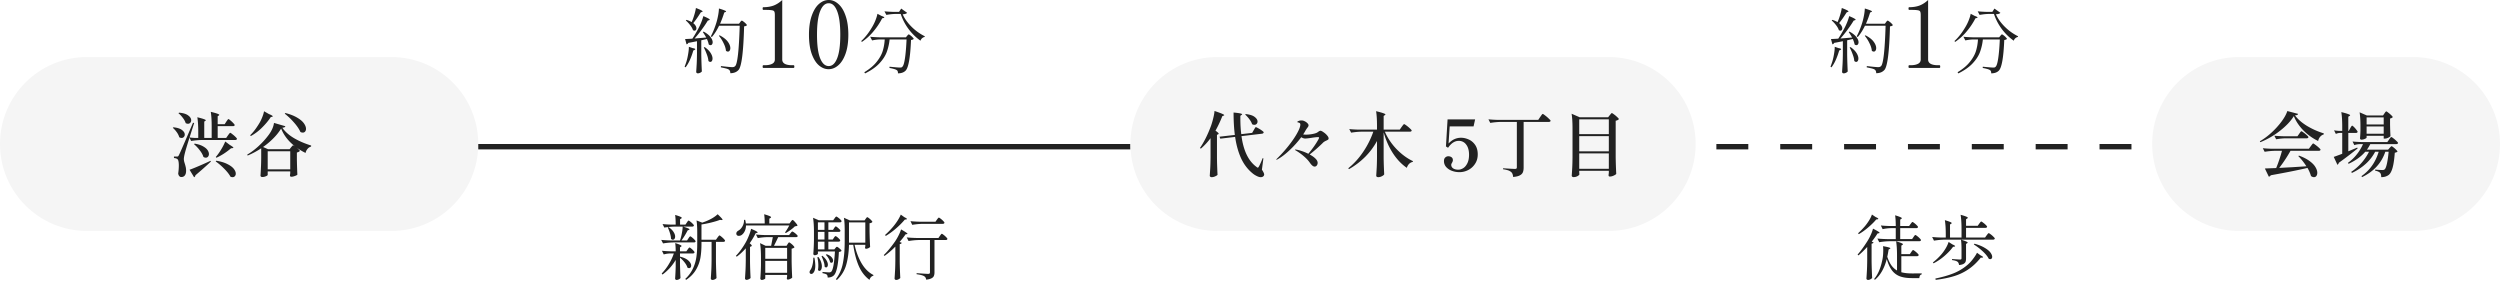 <svg width="460" height="52" viewBox="0 0 460 52" fill="none" xmlns="http://www.w3.org/2000/svg"><path fill="#fff" d="M0 0h460v52H0z"/><path d="M0 26.495c0-8.836 7.163-16 16-16h56c8.837 0 16 7.164 16 16 0 8.837-7.163 16-16 16H16c-8.837 0-16-7.163-16-16z" fill="#F5F5F5"/><path d="M309.938 26.495v1H307v-1h2.938zm11.75 0v1h-5.875l-.001-1h5.876zm11.75 0v1h-5.875l-.001-1h5.876zm11.75 0v1h-5.875l-.001-1h5.876zm11.75 0v1h-5.875l-.001-1h5.876zm11.75 0v1h-5.875l-.001-1h5.876zm11.75 0v1h-5.875l-.001-1h5.876zm11.75 0v1h-5.875l-.001-1h5.876zm8.812 0v1h-2.937l-.001-1H401zm-193 0v1H88v-1h120zM49.492 20.99c.46.183.689.321.689.417 0 .043-.043.073-.13.09l-.221.04c-.433.658-.97 1.304-1.612 1.937a9.063 9.063 0 01-2.067 1.56l-.117-.156c.529-.503 1.053-1.179 1.573-2.028.234-.364.438-.763.611-1.196.182-.434.303-.828.364-1.183l.91.52zm3.016-.194c.884.225 1.612.511 2.184.858.572.338.984.689 1.235 1.053.251.355.377.689.377 1a.746.746 0 01-.169.508.52.52 0 01-.416.182.842.842 0 01-.442-.117c-.243-.546-.641-1.131-1.196-1.755a12.19 12.19 0 00-1.69-1.612l.117-.117zm1.053 6.305c.043-.044.104-.113.182-.208.078-.096.143-.143.195-.143.052 0 .182.073.39.22.208.148.399.304.572.469.182.164.273.277.273.338-.113.13-.295.225-.546.286v1.378c.026 1.161.056 2.058.091 2.69-.052.079-.204.161-.455.248-.243.095-.46.143-.65.143-.173 0-.26-.087-.26-.26l.052-.39v-.338h-4.147v.65c0 .069-.113.151-.338.247a1.631 1.631 0 01-.663.143.347.347 0 01-.234-.078.234.234 0 01-.091-.182c.035-.494.06-.975.078-1.443.026-.477.043-1.084.052-1.82v-1.768a14.56 14.56 0 01-2.496 1.339l-.078-.17a12.33 12.33 0 002.132-1.611 14.172 14.172 0 001.833-2.041c.555-.754.875-1.482.962-2.184l2.093.61a.313.313 0 01-.169.196c-.078.034-.208.06-.39.078.511.736 1.24 1.382 2.184 1.937.945.546 1.985.992 3.12 1.339l-.013.195a1.25 1.25 0 00-.663.442 1.58 1.58 0 00-.351.728 10.46 10.46 0 01-2.743-1.898c-.789-.772-1.374-1.634-1.755-2.587a9.638 9.638 0 01-1.404 1.768 13.054 13.054 0 01-1.924 1.625l.923.403h3.965l.273-.351zm-.156 4.056v-3.328h-4.147v3.328h4.147zm-11.037-6.721c.052 0 .178.082.377.247.208.156.403.325.585.507.182.182.273.303.273.364-.035.139-.152.208-.351.208h-6.136c-.615.009-1.265.07-1.95.182l-.299-.61c-.468 1.481-.745 2.409-.832 2.781-.139.512-.208.91-.208 1.196.009.113.026.238.052.377.035.139.074.273.117.403.078.252.139.477.182.676.043.19.065.412.065.663 0 .364-.078.646-.234.845-.147.2-.364.3-.65.3a.481.481 0 01-.364-.17c-.104-.104-.173-.264-.208-.48a9.7 9.7 0 00.117-1.43c0-.703-.091-1.11-.273-1.223-.139-.112-.347-.177-.624-.195v-.273h.559c.095 0 .16-.013.195-.039.043-.026.095-.1.156-.22.13-.252.368-.78.715-1.587.355-.806.984-2.266 1.885-4.38l.208.064-.845 2.652c.312.043.672.074 1.079.091h.52v-1.144c0-1.092-.056-1.98-.169-2.665 1.04.252 1.56.438 1.56.56 0 .025-.03.06-.091.103l-.195.13v3.016h1.365V23.24c0-1.092-.056-1.98-.169-2.665.598.148 1.01.265 1.235.351.225.087.338.16.338.221 0 .026-.03.06-.091.104l-.208.13v1.47h1.287l.299-.469a11.296 11.296 0 01.286-.403c.043-.043.082-.065.117-.065.052 0 .173.082.364.247.19.156.368.325.533.507.165.174.247.29.247.351-.035.13-.143.195-.325.195h-2.808v2.171h1.56l.325-.468c.043-.06.091-.126.143-.195.052-.078.104-.143.156-.195.052-.06.095-.09.13-.09zm-8.203-1.78c-.087-.304-.26-.625-.52-.963a4.803 4.803 0 00-.806-.858l.104-.104c.754.06 1.313.23 1.677.507.373.269.559.568.559.897a.643.643 0 01-.169.455.56.56 0 01-.429.182.894.894 0 01-.416-.117zm-1.183 2.586a2.975 2.975 0 00-.455-.91 4.134 4.134 0 00-.728-.806l.104-.104c.71.07 1.235.234 1.573.494.347.26.52.542.52.845 0 .174-.056.32-.169.442a.546.546 0 01-.416.182.748.748 0 01-.429-.143zm9.529 2.041a13.14 13.14 0 01-1.339 1.001c-.477.303-.927.55-1.352.741l-.117-.143c.121-.13.238-.273.351-.429.26-.338.524-.74.793-1.209a9.03 9.03 0 00.598-1.209l.845.637c.433.252.65.42.65.507 0 .035-.056.06-.169.078l-.26.026zm-4.641 1.73a.767.767 0 01-.442-.144c-.113-.381-.338-.788-.676-1.222a6.906 6.906 0 00-1.053-1.118l.117-.104c.615.104 1.118.264 1.508.481.399.217.685.45.858.702.173.252.26.498.26.741 0 .19-.056.351-.169.481a.506.506 0 01-.403.182zm1.924.558c.832.139 1.517.347 2.054.624.537.269.927.56 1.17.871.243.312.364.607.364.884a.66.66 0 01-.169.468.52.52 0 01-.416.182c-.13 0-.26-.03-.39-.09-.243-.451-.624-.937-1.144-1.457-.52-.529-1.044-.98-1.573-1.352l.104-.13zm-4.914 1.664c.355-.121.897-.338 1.625-.65a61.725 61.725 0 002.236-1l.052.155a72.452 72.452 0 01-2.834 2.51c-.026.181-.108.303-.247.363l-.832-1.378zm131.528 8.73c.312.148.468.26.468.338 0 .035-.052.061-.156.078l-.234.026a14.098 14.098 0 01-1.573 1.586 13.363 13.363 0 01-1.924 1.417l-.143-.169a14.793 14.793 0 001.521-1.573c.277-.329.542-.689.793-1.079.251-.398.446-.767.585-1.105l.663.481zm5.98.455l.117-.156a1.94 1.94 0 01.143-.169c.035-.034.069-.052.104-.052.052 0 .16.065.325.195.173.13.334.273.481.43.147.147.221.25.221.311-.026.139-.134.208-.325.208h-3.653c-.615.009-1.265.07-1.95.182l-.325-.676c.477.052 1.053.087 1.729.104h2.873l.26-.377zm-7.644 4.953a15.111 15.111 0 01-1.989 1.716l-.143-.156c.65-.624 1.335-1.447 2.054-2.47a9.59 9.59 0 00.663-1.13c.208-.408.364-.78.468-1.119.789.442 1.183.711 1.183.806 0 .026-.039.048-.117.065l-.234.026c-.286.425-.654.897-1.105 1.417l.39.143c-.026.13-.147.213-.364.247v3.185a80.17 80.17 0 00.104 3.055 1.165 1.165 0 01-.325.234.937.937 0 01-.442.117.296.296 0 01-.195-.078.233.233 0 01-.091-.182c.035-.511.065-1.005.091-1.482.026-.485.043-1.118.052-1.898v-2.496zm4.381-1.209c-.615.009-1.265.07-1.95.182l-.338-.663c.477.052 1.053.087 1.729.104h4.108l.26-.377.117-.156a1.14 1.14 0 01.13-.169c.043-.043.082-.065.117-.065.052 0 .16.065.325.195.173.13.334.273.481.43.147.147.221.25.221.311-.026.139-.13.208-.312.208h-2.067v5.967c0 .26-.039.477-.117.65-.069.174-.217.317-.442.43-.225.12-.55.203-.975.246-.026-.286-.143-.494-.351-.624-.225-.156-.693-.281-1.404-.377v-.195c1.179.087 1.881.13 2.106.13.13 0 .221-.021.273-.065.052-.043.078-.117.078-.22v-5.942h-1.989zm-15.691-.404l.091-.13a.583.583 0 01.117-.13c.035-.034.069-.051.104-.051.087 0 .251.112.494.338.243.216.364.372.364.468-.035.138-.139.208-.312.208h-1.872v1.43h1.092l.195-.234c.026-.026.065-.074.117-.143.061-.07.117-.104.169-.104.087 0 .247.104.481.312.243.199.364.346.364.442-.078.095-.238.16-.481.195-.121 2.426-.438 3.87-.949 4.329-.277.251-.65.377-1.118.377 0-.252-.052-.43-.156-.533-.113-.096-.377-.187-.793-.273v-.221l.377.026c.416.034.685.052.806.052a.79.79 0 00.234-.026.6.6 0 00.182-.091c.329-.304.559-1.547.689-3.731h-3.133v.416c0 .043-.061.1-.182.169a.849.849 0 01-.429.104.235.235 0 01-.169-.078.314.314 0 01-.065-.182c.061-.763.1-1.612.117-2.548v-1.417c0-1.092-.056-1.98-.169-2.665l1.053.455h2.652l.247-.338a.86.86 0 00.104-.143.731.731 0 01.13-.143c.035-.035.069-.052.104-.052.052 0 .156.06.312.182.165.112.312.238.442.377.139.138.208.238.208.299-.035.138-.143.208-.325.208h-2.106v1.378h.858l.195-.312c.026-.044.061-.091.104-.143a1.07 1.07 0 01.104-.13c.026-.035.056-.052.091-.052.087 0 .251.112.494.338.251.216.377.372.377.468-.026.138-.13.208-.312.208h-1.911v1.404h.806l.208-.312zm5.85-3.496l.13-.17c.061-.086.117-.13.169-.13.052 0 .156.061.312.183.156.121.299.251.429.39.13.138.195.238.195.299a.55.55 0 01-.195.156 1.192 1.192 0 01-.325.09v1.483c.017 1.014.052 1.971.104 2.873-.061.078-.173.156-.338.234a1.14 1.14 0 01-.429.104c-.052 0-.095-.026-.13-.078a.402.402 0 01-.039-.182c.009-.009.026-.083.052-.221v-.247h-1.976c.286 1.291.719 2.43 1.3 3.419.589.988 1.313 1.698 2.171 2.132l-.026.143a.8.8 0 00-.429.247c-.121.13-.212.299-.273.507-.832-.616-1.482-1.452-1.95-2.51-.468-1.065-.815-2.378-1.04-3.938h-.78c-.035 1.36-.204 2.582-.507 3.666a6.01 6.01 0 01-1.716 2.795l-.195-.13a7.133 7.133 0 001.3-2.99c.217-1.11.325-2.418.325-3.926v-2.171c0-.936-.048-1.677-.143-2.223l1.079.48h2.73l.195-.285zm-7.579 2.028v-1.378h-1.209v1.378h1.209zm4.511-1.365v3.73h3.003v-3.73h-3.003zm-5.72 3.146h1.209v-1.404h-1.209v1.404zm1.209.39h-1.209v1.43h1.209v-1.43zm.403 2.314c.407.147.706.329.897.546.191.216.286.424.286.624a.47.47 0 01-.091.299.283.283 0 01-.221.104c-.069 0-.152-.035-.247-.104a2.058 2.058 0 00-.286-.715 3.37 3.37 0 00-.494-.65l.156-.104zm-.793.286c.347.286.602.572.767.858.165.286.247.541.247.767a.69.69 0 01-.091.377c-.061.095-.139.143-.234.143-.087 0-.178-.048-.273-.143a2.99 2.99 0 00-.182-.95 6.792 6.792 0 00-.39-.974l.156-.078zm-.728.22c.217.304.377.603.481.898.104.294.156.567.156.819 0 .251-.043.455-.13.61-.087.157-.191.235-.312.235-.087 0-.178-.052-.273-.156.043-.278.065-.546.065-.806 0-.546-.061-1.062-.182-1.547l.195-.052zm-.741.13a7.32 7.32 0 01.169 1.43c0 .53-.078.924-.234 1.184-.147.251-.312.377-.494.377a.318.318 0 01-.234-.091.332.332 0 01-.091-.247c0-.096.039-.208.117-.338.173-.217.308-.525.403-.923.104-.399.16-.863.169-1.391h.195zm-4.342-6.616a6.39 6.39 0 00.104-.143.888.888 0 01.13-.13c.035-.035.069-.052.104-.052.078 0 .247.152.507.455.26.295.39.49.39.585-.069.07-.23.113-.481.13-.191.2-.446.416-.767.65-.312.225-.611.42-.897.585l-.156-.104c.217-.286.481-.715.793-1.287h-7.969c-.009.416-.091.776-.247 1.079-.147.295-.334.52-.559.676a.896.896 0 01-.507.156c-.217 0-.36-.078-.429-.234a.53.53 0 01-.039-.182.55.55 0 01.091-.3.84.84 0 01.26-.233c.303-.156.559-.416.767-.78.217-.373.316-.776.299-1.21l.208-.012c.078.295.121.52.13.676h3.471c0-.72-.035-1.287-.104-1.703.849.243 1.274.425 1.274.546 0 .043-.035.087-.104.13l-.221.143v.884h3.718l.234-.325zm-8.281 4.888a10.117 10.117 0 01-1.664 1.547l-.156-.156c.615-.633 1.187-1.404 1.716-2.314.225-.373.442-.82.65-1.34.217-.528.36-.97.429-1.325.806.338 1.209.559 1.209.663 0 .026-.013.048-.039.065a1.157 1.157 0 01-.091.026l-.234.065a13.181 13.181 0 01-1.105 1.846c.26.208.39.355.39.442 0 .052-.043.1-.13.143l-.195.078v2.678a80.17 80.17 0 00.104 3.055 1.005 1.005 0 01-.325.22.893.893 0 01-.416.118.296.296 0 01-.195-.078.233.233 0 01-.091-.182c.035-.511.065-1.005.091-1.482.026-.485.043-1.118.052-1.898v-2.171zm7.696-.767c.026-.035.056-.082.091-.143.043-.06.078-.104.104-.13a.173.173 0 01.104-.04c.052 0 .156.066.312.196a2.8 2.8 0 01.442.403c.139.147.208.251.208.312-.113.113-.286.195-.52.247v2.262a80.17 80.17 0 00.104 3.055c-.061.078-.178.156-.351.234-.173.087-.325.13-.455.13a.163.163 0 01-.143-.078.402.402 0 01-.039-.182l.052-.312v-.286h-4.017v.624c0 .052-.069.113-.208.182a.912.912 0 01-.455.117.235.235 0 01-.169-.078.25.25 0 01-.078-.182c.061-.745.1-1.569.117-2.47V47.4c0-1.092-.056-1.98-.169-2.665l1.027.494h1.014l.208-1.092.104-.507h-.975a11.26 11.26 0 00-1.794.182l-.338-.663c.477.052 1.053.087 1.729.104h4.368l.247-.325.156-.195c.078-.087.143-.13.195-.13.052 0 .16.056.325.169.165.113.316.238.455.377.139.13.208.225.208.286-.026.13-.13.195-.312.195h-3.276l-.065.13a5.585 5.585 0 01-.065.156 71.923 71.923 0 01-.65 1.313h2.314l.195-.312zm-.091 2.704v-2.015h-4.017v2.015h4.017zm-4.017.377v2.197h4.017v-2.197h-4.017zm-8.424-4.68c.052 0 .16.07.325.208.173.139.334.286.481.442.147.156.221.264.221.325-.026.139-.13.208-.312.208h-1.365v3.6c.017 1.076.052 2.094.104 3.056a.91.91 0 01-.312.234.868.868 0 01-.455.117.296.296 0 01-.195-.078.233.233 0 01-.091-.182c.035-.511.065-1.005.091-1.482.026-.485.043-1.118.052-1.898v-3.367h-1.859v.39c0 .936-.065 1.785-.195 2.548a6.523 6.523 0 01-.819 2.197c-.416.71-1.018 1.33-1.807 1.859l-.169-.17a6.112 6.112 0 001.378-1.832 7.37 7.37 0 00.663-2.12c.113-.736.169-1.563.169-2.482V42.76c0-.893-.043-1.625-.13-2.197l1.053.403c.052-.017.251-.091.598-.221a9.085 9.085 0 001.248-.598 5.41 5.41 0 00.988-.728c.598.563.897.897.897 1 0 .062-.061.083-.182.066l-.299-.026c-.433.165-.962.325-1.586.48a18.85 18.85 0 01-1.807.365v2.808h2.665l.273-.39c.043-.052.087-.108.13-.17.043-.06.087-.112.13-.155.043-.052.082-.078.117-.078zm-10.725.819c.477.052 1.053.087 1.729.104h1.729a8.89 8.89 0 00.338-1.3c.095-.477.147-.893.156-1.248h-1.43c-.615.009-1.265.07-1.95.182l-.325-.65c.459.052 1.005.087 1.638.104h.78c0-.745-.035-1.34-.104-1.781.815.234 1.222.412 1.222.533 0 .043-.035.087-.104.13l-.208.13v.988h.988l.247-.364a2.43 2.43 0 00.104-.156c.052-.078.095-.134.13-.17.035-.034.069-.051.104-.051.052 0 .156.065.312.195.165.121.316.256.455.403.139.139.208.238.208.299-.035.139-.143.208-.325.208h-1.664a9.6 9.6 0 01.923.325c.173.078.26.143.26.195 0 .026-.039.056-.117.09l-.234.092a13.44 13.44 0 01-1.131 1.846h1.027l.247-.377c.035-.043.069-.095.104-.156.043-.06.087-.113.13-.156.043-.043.082-.065.117-.065.052 0 .156.065.312.195.165.13.316.269.455.416.139.147.208.251.208.312a.192.192 0 01-.104.143.369.369 0 01-.208.052h-3.731c-.615.009-1.265.07-1.95.182l-.338-.65zm2.145-.026c-.113 0-.225-.056-.338-.17a3.815 3.815 0 00-.195-1.026 6.232 6.232 0 00-.403-1.053l.143-.078c.416.286.719.58.91.884.199.303.299.585.299.845a.76.76 0 01-.117.442.36.36 0 01-.299.156zm2.678 5.122c-.078-.295-.251-.611-.52-.95a5.065 5.065 0 00-.845-.87v1.274c.026 1.066.056 1.885.091 2.457-.043.087-.139.169-.286.247a.913.913 0 01-.429.117.265.265 0 01-.195-.078.25.25 0 01-.078-.182c.052-.728.087-1.456.104-2.184V47.83a8.832 8.832 0 01-2.431 2.69l-.143-.194a9.496 9.496 0 001.3-1.703c.39-.633.702-1.296.936-1.99h-.663c-.39.01-.789.07-1.196.183l-.338-.676c.477.052 1.049.087 1.716.104h.819c0-.615-.03-1.122-.091-1.521.78.243 1.17.425 1.17.546 0 .035-.03.074-.091.117l-.195.13v.728h1.17l.247-.351a6.39 6.39 0 00.104-.143c.052-.07.095-.121.13-.156s.069-.052.104-.052c.052 0 .152.06.299.182.156.121.299.256.429.403.13.139.195.238.195.299-.035.139-.143.208-.325.208h-2.353v.598l.013-.013c.702.182 1.218.429 1.547.74.329.313.494.616.494.91a.526.526 0 01-.104.339.332.332 0 01-.273.13.517.517 0 01-.312-.104zm237.687-8.073a2.76 2.76 0 00.13-.169c.043-.06.087-.112.13-.156.043-.052.082-.078.117-.078.052 0 .165.07.338.208.182.13.351.273.507.43.156.155.234.264.234.324-.026.14-.139.208-.338.208h-3.536v1.781h3.497l.286-.403c.035-.043.078-.1.13-.169.061-.078.108-.134.143-.169.043-.043.082-.065.117-.065.052 0 .169.07.351.208.191.14.364.29.52.455.165.156.247.265.247.325-.035.14-.147.208-.338.208h-8.905c-.615.01-1.265.07-1.95.182l-.338-.676c.468.052 1.031.087 1.69.104h.819v-.533c0-1.092-.056-1.98-.169-2.665.477.14.806.252.988.338.182.078.273.148.273.208 0 .026-.035.065-.104.117l-.208.13v2.405h2.119v-1.52c0-1.093-.056-1.98-.169-2.666.884.243 1.326.425 1.326.546 0 .044-.035.087-.104.13l-.221.143v1.21h2.145l.273-.39zm-3.25 4.68c0-.736-.035-1.317-.104-1.742.823.243 1.235.425 1.235.546 0 .035-.035.074-.104.117l-.195.117v2.678c0 .252-.03.455-.091.611-.061.156-.186.286-.377.39-.182.104-.455.174-.819.208-.043-.294-.134-.494-.273-.598-.191-.147-.529-.25-1.014-.312v-.195c.832.061 1.326.091 1.482.091.095 0 .16-.017.195-.052.043-.034.065-.1.065-.195v-1.664zm-1.677-.87c.329.138.494.246.494.324 0 .044-.048.074-.143.091l-.234.026c-.39.546-.91 1.101-1.56 1.664a10.203 10.203 0 01-2.028 1.378l-.117-.169a10.701 10.701 0 001.612-1.547c.277-.329.533-.693.767-1.092.234-.407.403-.784.507-1.13l.702.454zm4.056-.13c.763.207 1.387.459 1.872.753.494.286.849.577 1.066.871.217.295.325.56.325.793 0 .13-.035.234-.104.312a.31.31 0 01-.26.117.628.628 0 01-.273-.078c-.208-.424-.581-.884-1.118-1.378a10.844 10.844 0 00-1.625-1.248l.117-.143zm1.118 2.144c.312.148.468.26.468.338 0 .052-.056.078-.169.078l-.26.013c-.728.91-1.508 1.638-2.34 2.184a9.723 9.723 0 01-2.652 1.235c-.945.286-2.045.507-3.302.663l-.052-.247c1.274-.26 2.379-.576 3.315-.949a9.264 9.264 0 002.561-1.534 6.535 6.535 0 001.014-1.079c.355-.459.611-.853.767-1.183l.65.481zm-19.292-7.046c.321.138.481.251.481.338 0 .034-.048.06-.143.078l-.234.026c-.381.459-.867.94-1.456 1.443-.581.502-1.166.923-1.755 1.26l-.13-.168c.347-.304.75-.715 1.209-1.235.286-.338.555-.707.806-1.105.251-.408.429-.776.533-1.105l.689.468zm6.955 3.679c.035-.044.069-.096.104-.156.043-.061.087-.113.13-.156.043-.044.082-.065.117-.065.052 0 .16.065.325.195.173.13.334.273.481.429.147.147.221.251.221.312-.026.138-.134.208-.325.208h-5.408a13.18 13.18 0 00-1.95.182l-.338-.676c.477.052 1.053.086 1.729.104h1.651V41.98h-.858a8.463 8.463 0 00-1.56.182l-.325-.676c.477.052 1.053.086 1.729.104h1.014c0-.789-.039-1.448-.117-1.976.459.138.78.251.962.338.182.078.273.143.273.195 0 .043-.035.086-.104.13l-.195.13v1.183h1.638l.26-.364.117-.156c.061-.078.108-.135.143-.17.035-.034.069-.051.104-.051.052 0 .16.065.325.195.173.13.329.268.468.416.147.147.221.251.221.312-.035.138-.143.208-.325.208h-2.951v2.015h2.184l.26-.377zm-8.515 1.82c-.581.641-1.122 1.161-1.625 1.56l-.143-.156c.572-.65 1.17-1.47 1.794-2.457.234-.364.442-.754.624-1.17a6.68 6.68 0 00.416-1.144c.806.407 1.209.663 1.209.767 0 .034-.043.06-.13.078l-.247.039c-.243.407-.598.91-1.066 1.508l.338.143c-.035.112-.156.19-.364.234v3.25c.017 1.074.052 2.093.104 3.055a1.025 1.025 0 01-.325.247.913.913 0 01-.429.117.311.311 0 01-.208-.078.233.233 0 01-.091-.182c.035-.512.065-1.006.091-1.482.026-.486.043-1.118.052-1.898v-2.431zm8.099.949c.035-.044.069-.096.104-.156.043-.061.087-.113.13-.156.043-.044.082-.065.117-.065.052 0 .16.065.325.195.173.13.334.268.481.416.147.147.221.251.221.312-.035.138-.147.208-.338.208h-2.86v2.95c.537.148 1.205.222 2.002.222.849 0 1.434-.005 1.755-.013v.182a.476.476 0 00-.325.22 1.11 1.11 0 00-.117.469h-1.404c-.841 0-1.551-.104-2.132-.312a3.207 3.207 0 01-1.469-1.066c-.399-.512-.728-1.222-.988-2.132-.451 1.716-1.179 2.99-2.184 3.822l-.143-.143c.676-.806 1.166-1.916 1.469-3.328.139-.564.208-1.222.208-1.976 0-.286-.013-.533-.039-.741.901.156 1.352.286 1.352.39 0 .026-.035.06-.104.104l-.221.117c-.078.511-.16.957-.247 1.339.217.641.468 1.165.754 1.573.295.407.641.723 1.04.949v-2.704c0-1.092-.056-1.98-.169-2.665.477.138.806.251.988.338.182.078.273.147.273.208 0 .026-.035.065-.104.117l-.195.13v1.573h1.56l.26-.377zm15.585-43.759c.329.763.862 1.517 1.599 2.262a9.226 9.226 0 002.47 1.781l-.026.13a.953.953 0 00-.481.247c-.139.13-.234.278-.286.442a9.887 9.887 0 01-3.64-4.927h-.923c-.537.009-1.109.07-1.716.182l-.351-.663c.477.052 1.053.087 1.729.104h.962l.39-.61 1.092.78c-.104.155-.377.246-.819.272zm-3.9.3c.347.12.52.22.52.298 0 .035-.052.065-.156.091l-.234.052a12.895 12.895 0 01-1.573 2.366 10.042 10.042 0 01-2.158 1.976l-.13-.156c.737-.676 1.417-1.551 2.041-2.626a8.45 8.45 0 00.585-1.196c.173-.433.295-.832.364-1.196l.741.39zm-.221 4.328c-.485.009-.988.07-1.508.182l-.351-.676c.477.052 1.053.087 1.729.104h4.849l.208-.26c.026-.026.069-.078.13-.156.069-.078.13-.117.182-.117.052 0 .152.057.299.17.156.112.295.238.416.376.13.13.195.226.195.286-.104.104-.269.17-.494.195-.13 3.224-.464 5.105-1.001 5.642-.329.33-.797.494-1.404.494.017-.303-.065-.507-.247-.61-.104-.07-.282-.14-.533-.209a6.513 6.513 0 00-.78-.169l.013-.234c.338.035.702.07 1.092.104.399.035.667.052.806.052.121 0 .217-.008.286-.026a.444.444 0 00.182-.13c.191-.173.351-.706.481-1.599.13-.892.225-2.032.286-3.419h-3.12a9.427 9.427 0 01-.52 2.301c-.251.694-.698 1.387-1.339 2.08-.633.685-1.517 1.309-2.652 1.872l-.143-.22c.979-.59 1.738-1.227 2.275-1.912.546-.684.919-1.356 1.118-2.015.199-.658.321-1.36.364-2.106h-.819zm-11.842 5.239c-.079 0-.119-.08-.119-.238 0-.17.04-.255.119-.255h.272c.555 0 1.003-.085 1.343-.255.34-.17.51-.436.51-.799V2.805c0-.34-.034-.567-.102-.68-.057-.125-.204-.204-.442-.238-.227-.045-.657-.068-1.292-.068h-.289c-.079 0-.119-.085-.119-.255 0-.159.04-.238.119-.238.714 0 1.349-.102 1.904-.306.555-.215 1.082-.555 1.581-1.02v10.948c0 .703.618 1.054 1.853 1.054h.255c.045 0 .074.023.085.068.023.034.034.096.034.187 0 .159-.04.238-.119.238h-5.593zm-13.165-8.463c.173-.382.329-.81.468-1.287.147-.477.247-.902.299-1.274.823.312 1.235.524 1.235.637 0 .026-.039.056-.117.09l-.221.079c-.564.901-1.027 1.56-1.391 1.976.199.164.346.329.442.494.095.164.143.32.143.468 0 .13-.035.234-.104.312a.297.297 0 01-.247.117.576.576 0 01-.286-.104c-.087-.286-.26-.594-.52-.923a5.373 5.373 0 00-.793-.845l.117-.117c.372.112.693.251.962.416l.013-.04zm8.905.052c.017-.026.047-.065.091-.117a.584.584 0 01.117-.13.17.17 0 01.104-.04c.052 0 .156.061.312.183.156.112.299.238.429.377.13.13.195.225.195.286-.104.112-.278.182-.52.208-.122 4.654-.455 7.319-1.001 7.995-.364.416-.876.624-1.534.624 0-.312-.087-.529-.26-.65-.096-.078-.273-.152-.533-.221-.252-.061-.568-.13-.949-.208l.013-.234c1.109.13 1.802.195 2.08.195a.947.947 0 00.312-.04.788.788 0 00.234-.155c.416-.416.693-2.89.832-7.423h-3.796c-.399.823-.841 1.516-1.326 2.08l-.195-.13c.355-.659.676-1.435.962-2.327.138-.416.26-.897.364-1.443a8.67 8.67 0 00.169-1.352c.485.147.823.264 1.014.35.199.079.299.144.299.196 0 .034-.039.069-.117.104l-.221.09a19.44 19.44 0 01-.767 2.068h3.484l.208-.286zm-6.24 2.82a12.4 12.4 0 00-.624-1l.143-.091c.572.312.992.645 1.261 1 .268.347.403.668.403.963a.632.632 0 01-.117.39.324.324 0 01-.273.143.49.49 0 01-.338-.143c-.035-.243-.143-.572-.325-.988l-1.04.234v2.678c.017 1.074.052 2.093.104 3.055a.79.79 0 01-.299.234.94.94 0 01-.468.117.27.27 0 01-.195-.091.236.236 0 01-.078-.17c.034-.51.065-1.005.091-1.481.026-.486.043-1.118.052-1.898V7.58c-.477.104-1.01.208-1.599.312-.07.156-.178.242-.325.26l-.26-.975c.26 0 .706-.022 1.339-.065.32-.477.658-1.045 1.014-1.703.216-.39.416-.806.598-1.248a9.3 9.3 0 00.403-1.196c.788.329 1.183.55 1.183.663 0 .034-.044.065-.13.09l-.234.079c-.295.494-.663 1.04-1.105 1.638a20.712 20.712 0 01-1.326 1.65l2.145-.181zm2.47-.402c.684.355 1.183.745 1.495 1.17.312.424.468.819.468 1.183 0 .19-.044.346-.13.468a.362.362 0 01-.312.169.527.527 0 01-.364-.156c-.035-.425-.182-.893-.442-1.404a6.505 6.505 0 00-.858-1.352l.143-.078zm-4.953 2.353c.312.052.468.117.468.195 0 .043-.048.09-.143.143l-.221.104a13.333 13.333 0 01-.624 1.729 6.93 6.93 0 01-.793 1.365l-.182-.117c.086-.208.195-.512.325-.91.13-.416.238-.889.325-1.417.095-.538.138-.984.13-1.34l.715.248zm2.21-.182c.502.355.866.719 1.092 1.092.225.364.338.697.338 1 0 .191-.039.343-.117.456-.07.112-.165.169-.286.169-.122 0-.239-.057-.351-.17-.026-.363-.126-.77-.299-1.221a9.603 9.603 0 00-.559-1.274l.182-.052zM166.092 2.628c.329.763.862 1.517 1.599 2.262a9.226 9.226 0 002.47 1.781l-.026.13a.953.953 0 00-.481.247c-.139.13-.234.278-.286.442a9.887 9.887 0 01-3.64-4.927h-.923c-.537.009-1.109.07-1.716.182l-.351-.663c.477.052 1.053.087 1.729.104h.962l.39-.61 1.092.78c-.104.155-.377.246-.819.272zm-3.9.3c.347.12.52.22.52.298 0 .035-.052.065-.156.091l-.234.052a12.895 12.895 0 01-1.573 2.366 10.042 10.042 0 01-2.158 1.976l-.13-.156c.737-.676 1.417-1.551 2.041-2.626a8.45 8.45 0 00.585-1.196c.173-.433.295-.832.364-1.196l.741.39zm-.221 4.328c-.485.009-.988.07-1.508.182l-.351-.676c.477.052 1.053.087 1.729.104h4.849l.208-.26c.026-.026.069-.078.13-.156.069-.078.13-.117.182-.117.052 0 .152.057.299.17.156.112.295.238.416.376.13.13.195.226.195.286-.104.104-.269.17-.494.195-.13 3.224-.464 5.105-1.001 5.642-.329.33-.797.494-1.404.494.017-.303-.065-.507-.247-.61-.104-.07-.282-.14-.533-.209a6.513 6.513 0 00-.78-.169l.013-.234c.338.035.702.07 1.092.104.399.035.667.052.806.052.121 0 .217-.008.286-.026a.444.444 0 00.182-.13c.191-.173.351-.706.481-1.599.13-.892.225-2.032.286-3.419h-3.12a9.427 9.427 0 01-.52 2.301c-.251.694-.698 1.387-1.339 2.08-.633.685-1.517 1.309-2.652 1.872l-.143-.22c.979-.59 1.738-1.227 2.275-1.912.546-.684.919-1.356 1.118-2.015.199-.658.321-1.36.364-2.106h-.819zm-9.517 5.477c-.635 0-1.23-.238-1.785-.714-.544-.476-.986-1.19-1.326-2.142-.329-.952-.493-2.114-.493-3.485s.17-2.539.51-3.502c.34-.963.782-1.683 1.326-2.159.555-.487 1.156-.731 1.802-.731.635 0 1.224.244 1.768.731.555.476.997 1.196 1.326 2.159.34.963.51 2.13.51 3.502 0 1.371-.17 2.533-.51 3.485-.34.952-.788 1.666-1.343 2.142-.544.476-1.139.714-1.785.714zm.034-.578c.657 0 1.173-.476 1.547-1.428.385-.963.578-2.408.578-4.335s-.193-3.372-.578-4.335c-.374-.975-.89-1.462-1.547-1.462-.669 0-1.196.487-1.581 1.462-.385.963-.578 2.408-.578 4.335s.193 3.372.578 4.335c.385.952.912 1.428 1.581 1.428zm-12.041.34c-.079 0-.119-.08-.119-.238 0-.17.04-.255.119-.255h.272c.555 0 1.003-.085 1.343-.255.34-.17.51-.436.51-.799V2.805c0-.34-.034-.567-.102-.68-.057-.125-.204-.204-.442-.238-.227-.045-.657-.068-1.292-.068h-.289c-.079 0-.119-.085-.119-.255 0-.159.04-.238.119-.238.714 0 1.349-.102 1.904-.306.555-.215 1.082-.555 1.581-1.02v10.948c0 .703.618 1.054 1.853 1.054h.255c.045 0 .074.023.085.068.023.034.034.096.034.187 0 .159-.04.238-.119.238h-5.593zm-13.165-8.463c.173-.382.329-.81.468-1.287.147-.477.247-.902.299-1.274.823.312 1.235.524 1.235.637 0 .026-.039.056-.117.09l-.221.079c-.563.901-1.027 1.56-1.391 1.976.199.164.347.329.442.494.095.164.143.32.143.468 0 .13-.035.234-.104.312a.297.297 0 01-.247.117.58.58 0 01-.286-.104c-.087-.286-.26-.594-.52-.923a5.326 5.326 0 00-.793-.845l.117-.117c.373.112.693.251.962.416l.013-.04zm8.905.052c.017-.026.048-.065.091-.117a.584.584 0 01.117-.13.173.173 0 01.104-.04c.052 0 .156.061.312.183.156.112.299.238.429.377.13.13.195.225.195.286-.104.112-.277.182-.52.208-.121 4.654-.455 7.319-1.001 7.995-.364.416-.875.624-1.534.624 0-.312-.087-.529-.26-.65-.095-.078-.273-.152-.533-.221-.251-.061-.568-.13-.949-.208l.013-.234c1.109.13 1.803.195 2.08.195a.939.939 0 00.312-.04.788.788 0 00.234-.155c.416-.416.693-2.89.832-7.423h-3.796c-.399.823-.841 1.516-1.326 2.08l-.195-.13c.355-.659.676-1.435.962-2.327.139-.416.26-.897.364-1.443a8.67 8.67 0 00.169-1.352c.485.147.823.264 1.014.35.199.079.299.144.299.196 0 .034-.039.069-.117.104l-.221.09a19.224 19.224 0 01-.767 2.068h3.484l.208-.286zm-6.24 2.82a12.4 12.4 0 00-.624-1l.143-.091c.572.312.992.645 1.261 1 .269.347.403.668.403.963a.632.632 0 01-.117.39.322.322 0 01-.273.143.492.492 0 01-.338-.143c-.035-.243-.143-.572-.325-.988l-1.04.234v2.678c.017 1.074.052 2.093.104 3.055a.782.782 0 01-.299.234.94.94 0 01-.468.117.274.274 0 01-.195-.091.236.236 0 01-.078-.17c.035-.51.065-1.005.091-1.481.026-.486.043-1.118.052-1.898V7.58c-.477.104-1.01.208-1.599.312-.069.156-.178.242-.325.26l-.26-.975c.26 0 .706-.022 1.339-.065.321-.477.659-1.045 1.014-1.703.217-.39.416-.806.598-1.248a9.3 9.3 0 00.403-1.196c.789.329 1.183.55 1.183.663 0 .034-.043.065-.13.09l-.234.079c-.295.494-.663 1.04-1.105 1.638a20.275 20.275 0 01-1.326 1.65l2.145-.181zm2.47-.402c.685.355 1.183.745 1.495 1.17.312.424.468.819.468 1.183 0 .19-.043.346-.13.468a.362.362 0 01-.312.169.53.53 0 01-.364-.156c-.035-.425-.182-.893-.442-1.404a6.423 6.423 0 00-.858-1.352l.143-.078zm-4.953 2.353c.312.052.468.117.468.195 0 .043-.048.09-.143.143l-.221.104a13.044 13.044 0 01-.624 1.729 6.93 6.93 0 01-.793 1.365l-.182-.117a13 13 0 00.325-.91c.13-.416.238-.889.325-1.417.095-.538.139-.984.13-1.34l.715.248zm2.21-.182c.503.355.867.719 1.092 1.092.225.364.338.697.338 1 0 .191-.039.343-.117.456a.32.32 0 01-.286.169c-.121 0-.238-.057-.351-.17-.026-.363-.126-.77-.299-1.221a9.603 9.603 0 00-.559-1.274l.182-.052z" fill="#222"/><path d="M208 26.495c0-8.836 7.163-16 16-16h72c8.837 0 16 7.164 16 16 0 8.837-7.163 16-16 16h-72c-8.837 0-16-7.163-16-16z" fill="#F5F5F5"/><path d="M290.578 31.665c.009.086.013.164.013.234a1 1 0 00.026.143c-.017.12-.134.242-.351.364a1.437 1.437 0 01-.715.182.423.423 0 01-.26-.078.236.236 0 01-.091-.182c.035-.512.065-1.006.091-1.482.026-.486.044-1.118.052-1.898v-5.356c0-1.092-.056-1.98-.169-2.665l1.482.65h5.239l.299-.377a3.06 3.06 0 01.13-.156c.061-.078.109-.135.143-.17.044-.043.083-.064.117-.064.052 0 .187.082.403.247.217.156.416.325.598.507.191.173.286.29.286.35a.53.53 0 01-.221.183 1.377 1.377 0 01-.364.117v6.72c.018 1.075.052 2.094.104 3.056-.069.104-.229.212-.481.325a1.637 1.637 0 01-.689.169c-.164 0-.247-.087-.247-.26l.052-.442v-.351h-5.447v.234zm5.447-6.981v-2.73h-5.447v2.73h5.447zm0 3.159v-2.795h-5.447v2.795h5.447zm-5.447.377v2.834h5.447V28.22h-5.447zm-14.417-5.786a13.18 13.18 0 00-1.95.182l-.338-.663c.477.052 1.053.087 1.729.104h7.436l.364-.546c.035-.043.087-.117.156-.221.078-.113.139-.195.182-.247.052-.052.096-.078.13-.078.052 0 .2.095.442.286.243.182.468.377.676.585.217.2.325.33.325.39-.034.139-.151.208-.351.208h-4.615v8.41c0 .348-.047.633-.143.859-.095.234-.286.424-.572.572-.277.147-.684.242-1.222.286-.026-.442-.156-.754-.39-.936a1.775 1.775 0 00-.546-.286 4.891 4.891 0 00-.91-.195v-.182c1.222.078 1.95.117 2.184.117.13 0 .221-.022.273-.065.052-.052.078-.13.078-.234v-8.346h-2.938zm-7.325 2.912c.46 0 .923.104 1.391.312.477.208.876.541 1.196 1 .321.46.481 1.045.481 1.756 0 .659-.164 1.235-.494 1.729-.32.494-.741.875-1.261 1.144-.511.26-1.048.39-1.612.39-.485 0-.949-.082-1.391-.247a2.621 2.621 0 01-1.053-.702 1.625 1.625 0 01-.403-1.092c0-.303.083-.524.247-.663a.802.802 0 01.546-.221c.234 0 .434.06.598.182.165.113.247.294.247.546a.542.542 0 01-.052.247 1.99 1.99 0 01-.117.247c-.086.139-.13.256-.13.35 0 .278.122.5.364.664.243.156.555.234.936.234.304 0 .607-.096.91-.286.304-.19.555-.49.754-.897.208-.416.312-.936.312-1.56 0-.806-.177-1.434-.533-1.885a1.639 1.639 0 00-1.365-.676c-.728 0-1.382.425-1.963 1.274l-.39-.247.299-4.98h5.07l-.286 1.288h-4.394l-.208 3.146c.373-.382.741-.65 1.105-.806a2.93 2.93 0 011.196-.247zm-10.931-2.002c.052-.06.104-.13.156-.208a5.08 5.08 0 01.169-.208c.052-.06.095-.091.13-.091.052 0 .195.087.429.26.234.173.45.355.65.546.208.19.312.316.312.377-.026.139-.143.208-.351.208h-4.589a10.912 10.912 0 002.197 3.25c.944.962 1.937 1.686 2.977 2.171l-.039.143a1.27 1.27 0 00-.663.351c-.191.19-.334.438-.429.741-.962-.659-1.807-1.543-2.535-2.652-.728-1.11-1.305-2.405-1.729-3.887v4.667a80.17 80.17 0 00.104 3.055c-.052.121-.191.238-.416.351a1.418 1.418 0 01-.676.182.442.442 0 01-.273-.078c-.07-.052-.104-.113-.104-.182.034-.511.065-1.005.091-1.482.026-.485.043-1.118.052-1.898v-3.016a12.756 12.756 0 01-2.171 2.912 14.008 14.008 0 01-2.977 2.262l-.143-.156c1.031-.823 1.95-1.833 2.756-3.029a15.986 15.986 0 001.859-3.705h-2.132c-.616.009-1.266.07-1.95.182l-.351-.663c.476.052 1.053.087 1.729.104h3.38v-.728c0-1.092-.057-1.98-.169-2.665.65.156 1.096.282 1.339.377.251.087.377.16.377.221 0 .043-.035.087-.104.13l-.221.143v2.522h2.964l.351-.507zm-14.937.716c.121 0 .303.086.546.26.251.164.472.359.663.584.19.217.286.403.286.56 0 .103-.035.181-.104.233-.07.052-.182.113-.338.182-.26.121-.438.23-.533.325a29.58 29.58 0 01-2.509 2.223c.442.234.797.486 1.066.754.268.26.403.524.403.793a.76.76 0 01-.156.468.474.474 0 01-.416.208c-.122 0-.252-.056-.39-.169a2.748 2.748 0 01-.468-.533c-.26-.381-.616-.767-1.066-1.157-.442-.39-.936-.75-1.482-1.079-.13-.07-.195-.117-.195-.143 0-.034.03-.052.091-.052l.143.013c.251.035.585.121 1.001.26.424.139.832.308 1.222.507.806-.97 1.425-1.855 1.859-2.652.017-.035.039-.082.065-.143a.41.41 0 00.052-.156c0-.078-.07-.117-.208-.117-.226 0-.616.044-1.17.13-.555.087-.949.13-1.183.13-.226 0-.464-.082-.715-.247a17.857 17.857 0 01-2.093 2.34c-.798.763-1.56 1.343-2.288 1.742a.359.359 0 01-.182.065c-.026 0-.039-.008-.039-.026 0-.026.06-.1.182-.22a25.073 25.073 0 002.08-2.315c.615-.78 1.105-1.486 1.469-2.119.372-.641.598-1.157.676-1.547.017-.104.026-.177.026-.22 0-.14-.035-.235-.104-.287a.898.898 0 00-.312-.13.846.846 0 01-.104-.026c-.026-.017-.039-.039-.039-.065 0-.052.073-.108.221-.169.156-.07.338-.104.546-.104.112 0 .221.013.325.04.294.103.528.238.702.402.182.165.273.316.273.455a.482.482 0 01-.065.234 1.969 1.969 0 01-.208.286l-.234.351a8.745 8.745 0 01-.481.806c.156.026.329.04.52.04.39 0 .788-.04 1.196-.118.416-.078.71-.173.884-.286a2.56 2.56 0 00.221-.156c.086-.06.156-.1.208-.117a.346.346 0 01.156-.039zm-20.228 1.364a11.492 11.492 0 01-1.781 1.924l-.169-.117c.736-1.057 1.408-2.396 2.015-4.017.156-.425.299-.91.429-1.456.138-.546.216-.992.234-1.34 1.196.4 1.794.655 1.794.768 0 .026-.039.056-.117.09l-.234.092c-.364.927-.785 1.82-1.261 2.678.39.269.585.455.585.559 0 .043-.039.082-.117.117l-.195.09v4.304a80.17 80.17 0 00.104 3.055c-.07.087-.213.178-.429.273a1.466 1.466 0 01-.637.156.42.42 0 01-.26-.078c-.07-.052-.104-.113-.104-.182.034-.511.065-1.005.091-1.482.026-.485.043-1.118.052-1.898v-3.536zm7.956-1.495c.034-.052.078-.126.13-.221.06-.104.108-.182.143-.234.043-.052.082-.078.117-.078.052 0 .199.07.442.208.242.13.468.273.676.429.208.147.312.251.312.312-.018.147-.126.234-.325.26l-3.757.442c.372 2.721 1.295 4.61 2.769 5.668.086.087.164.13.234.13.06 0 .121-.06.182-.182.095-.156.208-.381.338-.676.138-.303.26-.598.364-.884l.143.026-.273 2.093c.277.416.416.715.416.897a.4.4 0 01-.091.247c-.122.156-.299.234-.533.234-.208 0-.442-.065-.702-.195a3.87 3.87 0 01-.741-.455c-.919-.737-1.643-1.673-2.171-2.808-.52-1.135-.889-2.453-1.105-3.952l-2.73.325-.143-.364 2.821-.325c-.156-1.196-.234-2.57-.234-4.121 1.048.095 1.573.204 1.573.325 0 .035-.035.074-.104.117l-.221.156v.403c0 1.153.056 2.145.169 2.977l2.002-.234.299-.52zm-1.469-2.938c.736.078 1.278.251 1.625.52.355.269.533.555.533.858a.584.584 0 01-.169.429.54.54 0 01-.416.169.793.793 0 01-.416-.117c-.087-.286-.256-.594-.507-.923a5.267 5.267 0 00-.767-.845l.117-.091z" fill="#222"/><path d="M396 26.495c0-8.836 7.163-16 16-16h32c8.837 0 16 7.164 16 16 0 8.837-7.163 16-16 16h-32c-8.837 0-16-7.163-16-16z" fill="#F5F5F5"/><path d="M438.731 20.874c.035-.043.069-.095.104-.156.043-.06.087-.113.13-.156.043-.043.082-.065.117-.065.052 0 .173.078.364.234.199.147.386.308.559.481.173.165.26.277.26.338-.087.121-.251.208-.494.26v1.105c.017.884.043 1.59.078 2.12-.052.094-.195.198-.429.311a1.5 1.5 0 01-.624.156h-.195v-.52h-3.146v.325c0 .07-.108.152-.325.247-.208.095-.42.143-.637.143a.223.223 0 01-.182-.078.277.277 0 01-.065-.182c.035-.364.061-.828.078-1.39v-.833c0-1.023-.052-1.872-.156-2.548l1.339.585h2.964l.26-.377zm-6.292 2.73a2.55 2.55 0 01.26-.416c.035-.043.069-.065.104-.065.052 0 .16.082.325.247a3.8 3.8 0 01.455.52c.147.182.221.303.221.364-.035.139-.143.208-.325.208h-1.391v3.38l1.651-.689.065.156a66.373 66.373 0 01-3.458 2.64.57.57 0 01-.104.22.443.443 0 01-.156.156l-.676-1.456c.286-.095.806-.286 1.56-.572v-3.835h-.442c-.243.009-.485.07-.728.182l-.338-.663a7.79 7.79 0 001.04.104h.468v-.793c0-1.092-.056-1.98-.169-2.665.607.147 1.027.269 1.261.364.243.087.364.16.364.221 0 .035-.035.074-.104.117l-.234.143v2.613h.091l.26-.48zm6.162-.702v-1.3h-3.146v1.3h3.146zm-3.146.364v1.34h3.146v-1.34h-3.146zm4.134 2.418a3.76 3.76 0 01.13-.195c.069-.095.126-.165.169-.208.043-.043.082-.065.117-.065.052 0 .178.078.377.234.208.156.403.325.585.507.182.173.273.29.273.351-.035.139-.152.208-.351.208h-4.758a6.513 6.513 0 01-.624 1.027h3.9l.273-.312a5.95 5.95 0 00.182-.195c.078-.087.143-.13.195-.13.052 0 .165.07.338.208.182.139.351.29.507.455.156.156.234.264.234.325-.078.095-.243.165-.494.208-.087 1.179-.221 2.097-.403 2.756-.182.659-.425 1.105-.728 1.34-.373.268-.828.402-1.365.402 0-.381-.069-.646-.208-.793-.165-.182-.468-.316-.91-.403v-.195c.052 0 .147.009.286.026.503.035.845.052 1.027.052a.937.937 0 00.247-.026.6.6 0 00.182-.09c.156-.13.295-.473.416-1.028.13-.563.238-1.304.325-2.223h-.611c-.702 2.08-2.128 3.636-4.277 4.667l-.117-.182c1.534-1.057 2.591-2.552 3.172-4.485h-.65a7.957 7.957 0 01-1.742 2.236 10.347 10.347 0 01-2.535 1.664l-.13-.195a9.46 9.46 0 003.276-3.705h-.689c-.745.875-1.768 1.616-3.068 2.223l-.117-.182a7.946 7.946 0 001.612-1.534 8.52 8.52 0 001.157-1.91h-.585a3.68 3.68 0 00-1.014.181l-.325-.663c.477.052 1.053.087 1.729.104h4.667l.325-.455zm-17.524-4.316c-.572.927-1.434 1.837-2.587 2.73a14.824 14.824 0 01-3.575 2.067l-.091-.17a12.103 12.103 0 002.132-1.585 14.248 14.248 0 001.846-2.028c.529-.711.888-1.361 1.079-1.95l1.976.52a.27.27 0 01-.156.195c-.087.043-.225.069-.416.078.529.719 1.278 1.373 2.249 1.963a13.91 13.91 0 003.055 1.352l-.013.195a1.33 1.33 0 00-.676.455 1.676 1.676 0 00-.351.754 9.827 9.827 0 01-2.691-1.924c-.797-.815-1.391-1.699-1.781-2.652zm-1.482 4.082c-.563.008-1.153.069-1.768.182l-.338-.663c.477.052 1.053.086 1.729.104h2.522l.325-.455a3.05 3.05 0 01.13-.195c.069-.096.126-.165.169-.208.043-.044.082-.065.117-.065.052 0 .186.082.403.247.217.156.416.32.598.494.191.173.286.29.286.35-.035.14-.147.209-.338.209h-3.835zm-1.209 5.447a367.92 367.92 0 012.379-.13c.841-.052 1.716-.109 2.626-.17a11.586 11.586 0 00-1.495-1.884l.13-.078c.789.286 1.434.615 1.937.988.511.372.875.75 1.092 1.13.225.373.338.72.338 1.04 0 .243-.056.438-.169.586a.53.53 0 01-.442.22c-.173 0-.355-.069-.546-.207a6.365 6.365 0 00-.65-1.495c-1.603.381-3.857.832-6.76 1.352-.061.138-.178.225-.351.26L416.735 31l2.08-.078c.199-.468.394-.993.585-1.573.199-.59.36-1.123.481-1.6h-1.235c-.615.01-1.265.07-1.95.183l-.338-.663c.477.052 1.053.086 1.729.104h6.747l.351-.481c.035-.044.087-.113.156-.208.069-.096.126-.165.169-.208.043-.052.082-.078.117-.078.052 0 .191.086.416.26.225.164.438.338.637.52s.299.303.299.364c-.026.138-.139.208-.338.208h-5.187a25.31 25.31 0 01-1.001 1.638 23.115 23.115 0 01-1.079 1.508z" fill="#222"/></svg>